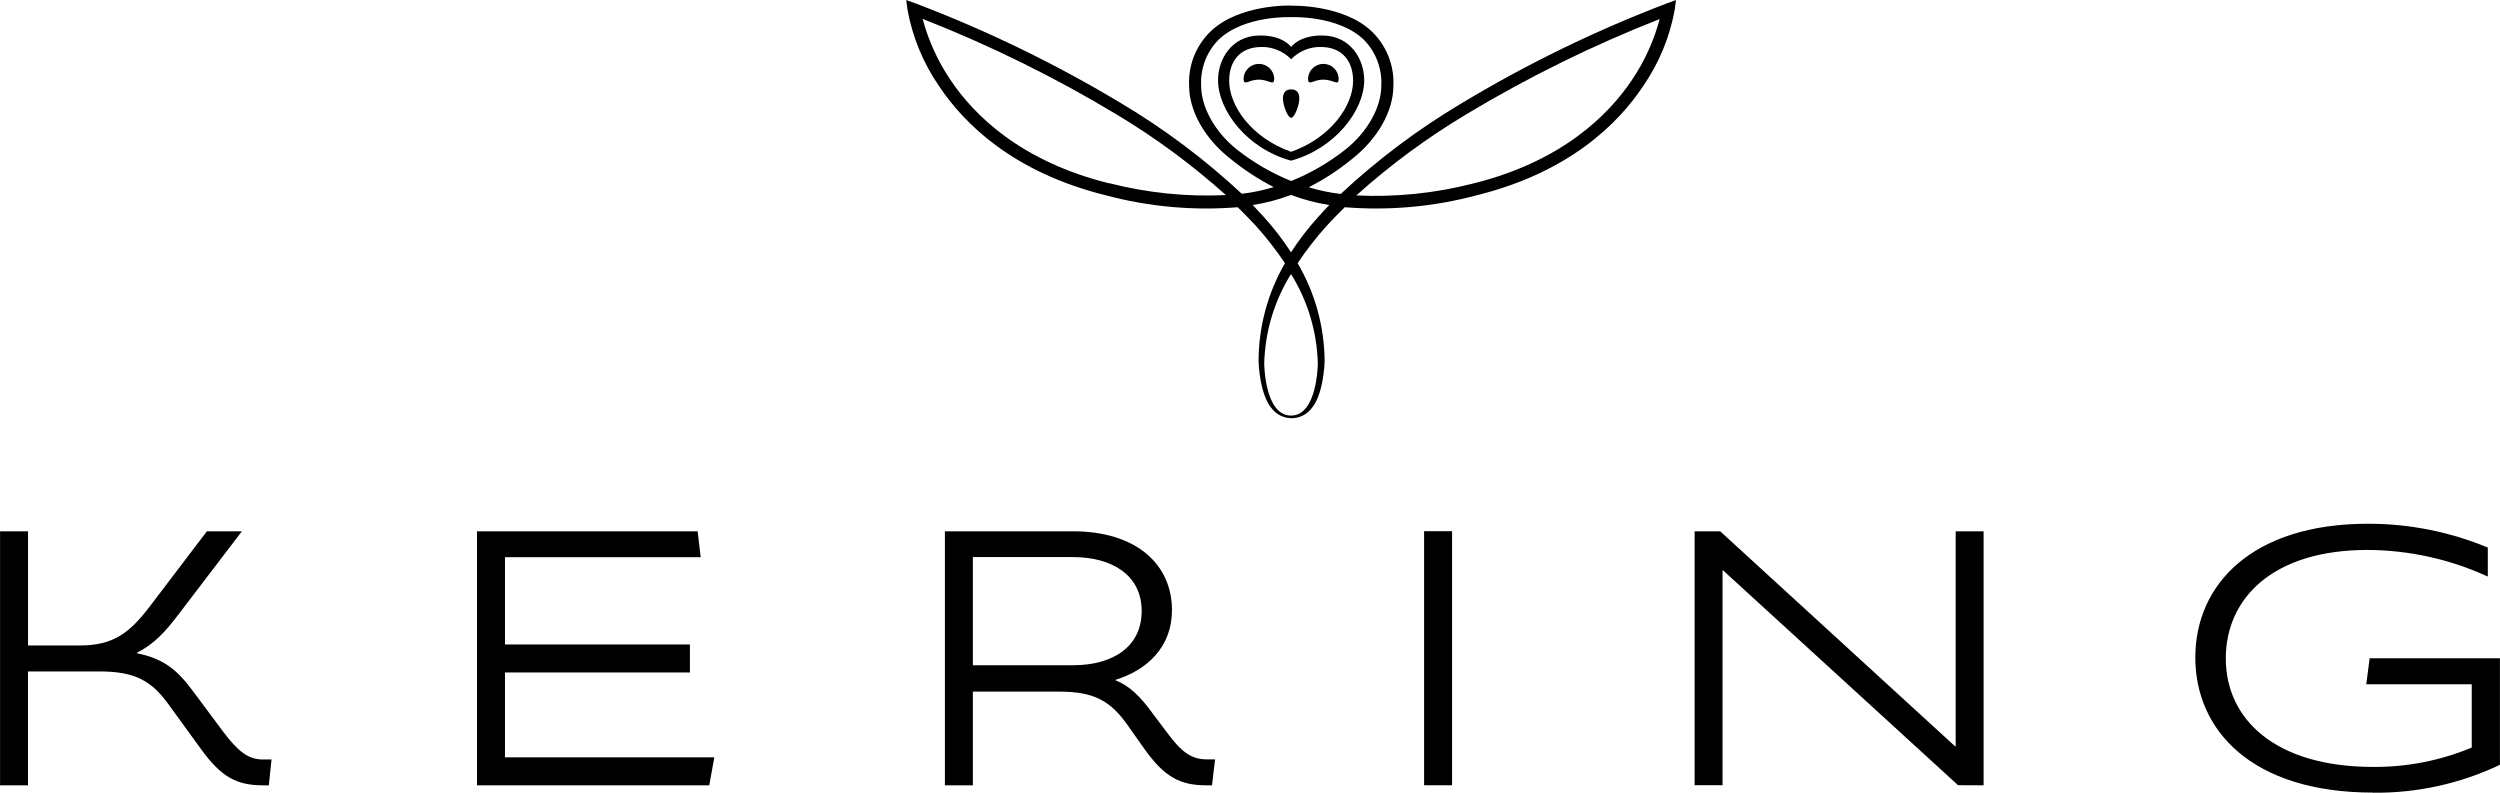 <?xml version="1.0" encoding="UTF-8"?>
<svg xmlns="http://www.w3.org/2000/svg" width="760" height="241" viewBox="0 0 760 241" fill="none">
  <g clip-path="url(#clip0_20_5447)">
    <path d="M79.978 238.738C71.998 238.738 67.311 236.277 61.141 227.771L51.099 213.945C46.087 207.086 41.165 204.118 30.308 204.118H8.505V238.738H0.019V161.517H8.523V196.228H24.193C34.416 196.228 39.338 192.445 45.381 184.555L62.897 161.517H73.536L54.79 186.093C50.086 192.337 46.901 195.721 41.581 198.472V198.58C49.76 200.227 53.867 203.593 58.771 210.253L67.999 222.649C72.396 228.386 75.382 230.884 79.978 230.884H82.547L81.715 238.774L79.978 238.738ZM145.009 238.738V161.517H212.085L213.007 169.389H153.513V195.92H209.732V204.426H153.513V230.232H217.151L215.613 238.738H145.009ZM366.719 238.738C358.83 238.738 354.053 236.277 347.973 227.771L342.762 220.405C337.642 213.167 332.72 210.253 322.062 210.253H295.753V238.738H287.249V161.517H326.17C345.513 161.517 356.279 171.634 356.279 185.478C356.279 196.734 348.697 203.702 339.071 206.688V206.778C343.577 208.588 346.743 211.9 350.127 216.515L354.741 222.649C359.047 228.495 362.105 230.848 366.828 230.848H369.379L368.456 238.738H366.719ZM326.17 169.353H295.753V202.236H326.17C338.347 202.236 347.069 196.608 347.069 185.749C347.069 174.891 338.148 169.353 326.17 169.353ZM432.927 161.481H441.431V238.72H432.927V161.517V161.481ZM595.251 238.702L523.869 173.443H523.652V238.702H515.166V161.517H522.946L594.31 226.848H594.527V161.517H603.014V238.738L595.251 238.702ZM721.441 240.946C684.276 240.946 667.375 221.799 667.375 199.883C667.375 177.66 684.674 159.219 719.849 159.219C732.356 159.196 744.742 161.656 756.291 166.458V175.271C744.824 169.999 732.361 167.241 719.741 167.182C690.645 167.182 676.64 182.13 676.64 200.155C676.64 218.596 691.586 233.146 721.478 233.146C731.747 233.21 741.924 231.21 751.406 227.264V208.009H719.342L720.374 200.118H759.982V232.494C747.931 238.242 734.72 241.146 721.369 240.982L721.441 240.946Z" fill="black"></path>
    <path d="M378.046 23.798C378.046 26.386 379.403 24.214 382.696 24.214C385.989 24.214 387.365 26.386 387.365 23.798C387.291 22.612 386.768 21.499 385.902 20.686C385.036 19.872 383.893 19.419 382.705 19.419C381.517 19.419 380.374 19.872 379.509 20.686C378.643 21.499 378.12 22.612 378.046 23.798Z" fill="black"></path>
    <path d="M406.96 23.798C406.96 26.386 405.603 24.214 402.292 24.214C398.981 24.214 397.642 26.386 397.642 23.798C397.716 22.612 398.239 21.499 399.104 20.686C399.97 19.872 401.113 19.419 402.301 19.419C403.489 19.419 404.632 19.872 405.498 20.686C406.363 21.499 406.886 22.612 406.96 23.798Z" fill="black"></path>
    <path d="M392.503 14.279C392.503 14.279 395 10.569 402.473 10.804C410.598 11.057 414.723 18.043 414.723 24.377C414.723 33.534 405.929 45.134 392.503 48.844C379.077 45.225 370.283 33.534 370.283 24.377C370.283 18.025 374.391 11.057 382.515 10.804C390.006 10.569 392.503 14.279 392.503 14.279ZM383.564 14.279C376.707 14.279 373.667 18.857 373.667 24.558C373.667 32.141 380.398 41.877 392.503 46.148C404.59 41.877 411.339 32.141 411.339 24.558C411.339 18.857 408.3 14.279 401.442 14.279C399.776 14.258 398.124 14.578 396.587 15.219C395.05 15.86 393.66 16.809 392.503 18.007C391.343 16.813 389.952 15.867 388.416 15.226C386.88 14.585 385.229 14.263 383.564 14.279Z" fill="black"></path>
    <path d="M392.503 27.164C393.878 27.164 395 27.87 395 29.951C395 32.032 393.516 35.814 392.503 35.814C391.49 35.814 390.006 32.032 390.006 29.951C390.006 27.87 391.128 27.164 392.503 27.164Z" fill="black"></path>
    <path d="M392.504 1.683C392.504 1.683 376.725 1.158 367.968 9.591C365.781 11.723 364.072 14.295 362.955 17.138C361.839 19.98 361.339 23.028 361.49 26.078C361.49 33.57 366.086 42.094 374.156 48.356C378.201 51.645 382.58 54.502 387.22 56.879C384.048 57.843 380.796 58.521 377.503 58.906C366.35 48.505 354.121 39.321 341.025 31.507C321.092 19.511 300.128 9.318 278.382 1.05L275.487 0.018L275.885 3.04C277.424 11.374 280.711 19.288 285.53 26.259C293.039 37.515 307.894 52.391 336.194 59.377C349.249 62.864 362.805 64.088 376.273 62.996C378.082 64.806 379.892 66.616 381.575 68.425C384.871 72.059 387.895 75.93 390.622 80.008C385.388 89.064 382.624 99.335 382.606 109.796C382.606 110.266 382.932 120.238 386.804 124.4C387.519 125.255 388.413 125.943 389.423 126.415C390.432 126.888 391.534 127.132 392.648 127.132C393.763 127.132 394.864 126.888 395.874 126.415C396.884 125.943 397.778 125.255 398.493 124.4C402.365 120.238 402.691 110.266 402.691 109.796C402.613 99.317 399.78 89.044 394.476 80.008C397.198 75.926 400.222 72.055 403.523 68.425C405.17 66.616 406.943 64.806 408.807 62.996C422.275 64.088 435.831 62.864 448.886 59.377C477.095 52.391 491.968 37.515 499.459 26.259C504.285 19.292 507.573 11.377 509.104 3.04L509.502 0.018L506.661 1.05C484.947 9.33 464.013 19.529 444.109 31.525C430.99 39.344 418.743 48.541 407.576 58.961C404.284 58.575 401.032 57.897 397.86 56.934C402.502 54.561 406.881 51.704 410.924 48.41C418.939 42.148 423.59 33.624 423.59 26.132C423.741 23.082 423.241 20.035 422.124 17.192C421.007 14.35 419.299 11.777 417.112 9.646C408.372 1.213 392.576 1.737 392.576 1.737L392.504 1.683ZM337.207 55.739C310.156 49.043 295.988 34.873 288.859 24.178C285.067 18.536 282.236 12.305 280.481 5.737C300.852 13.728 320.517 23.414 339.27 34.692C351.166 41.808 362.352 50.05 372.672 59.304C360.742 59.874 348.794 58.654 337.225 55.685L337.207 55.739ZM412.371 59.359C422.685 50.104 433.865 41.862 445.755 34.747C464.51 23.472 484.175 13.786 504.544 5.791C502.793 12.36 499.962 18.592 496.166 24.232C489.019 34.928 474.851 49.098 447.8 55.794C436.237 58.763 424.295 59.983 412.371 59.413V59.359ZM392.467 5.212C392.467 5.212 406.834 4.56 414.633 12.107C416.437 13.944 417.839 16.136 418.748 18.545C419.658 20.953 420.056 23.525 419.917 26.096C419.917 32.394 415.863 40.103 408.807 45.623C403.843 49.503 398.362 52.67 392.522 55.033C386.68 52.674 381.198 49.506 376.237 45.623C369.18 40.103 365.145 32.394 365.145 26.096C365.002 23.526 365.397 20.955 366.303 18.546C367.21 16.138 368.609 13.945 370.41 12.107C378.227 4.56 392.576 5.212 392.576 5.212H392.467ZM392.467 126.336C384.415 126.336 384.325 110.592 384.325 110.447C384.577 100.835 387.388 91.465 392.467 83.301C397.547 91.465 400.358 100.835 400.61 110.447C400.61 110.592 400.519 126.336 392.467 126.336ZM392.467 59.25C396.227 60.681 400.127 61.712 404.102 62.327C402.944 63.521 401.822 64.734 400.737 65.946C397.698 69.303 394.932 72.897 392.467 76.696C390.003 72.897 387.237 69.303 384.198 65.946C383.113 64.752 381.991 63.539 380.833 62.327C384.808 61.712 388.708 60.681 392.467 59.25Z" fill="black"></path>
  </g>
  <defs>
    <clipPath id="clip0_20_5447">
      <rect width="760" height="241" fill="white"></rect>
    </clipPath>
  </defs>
</svg>
